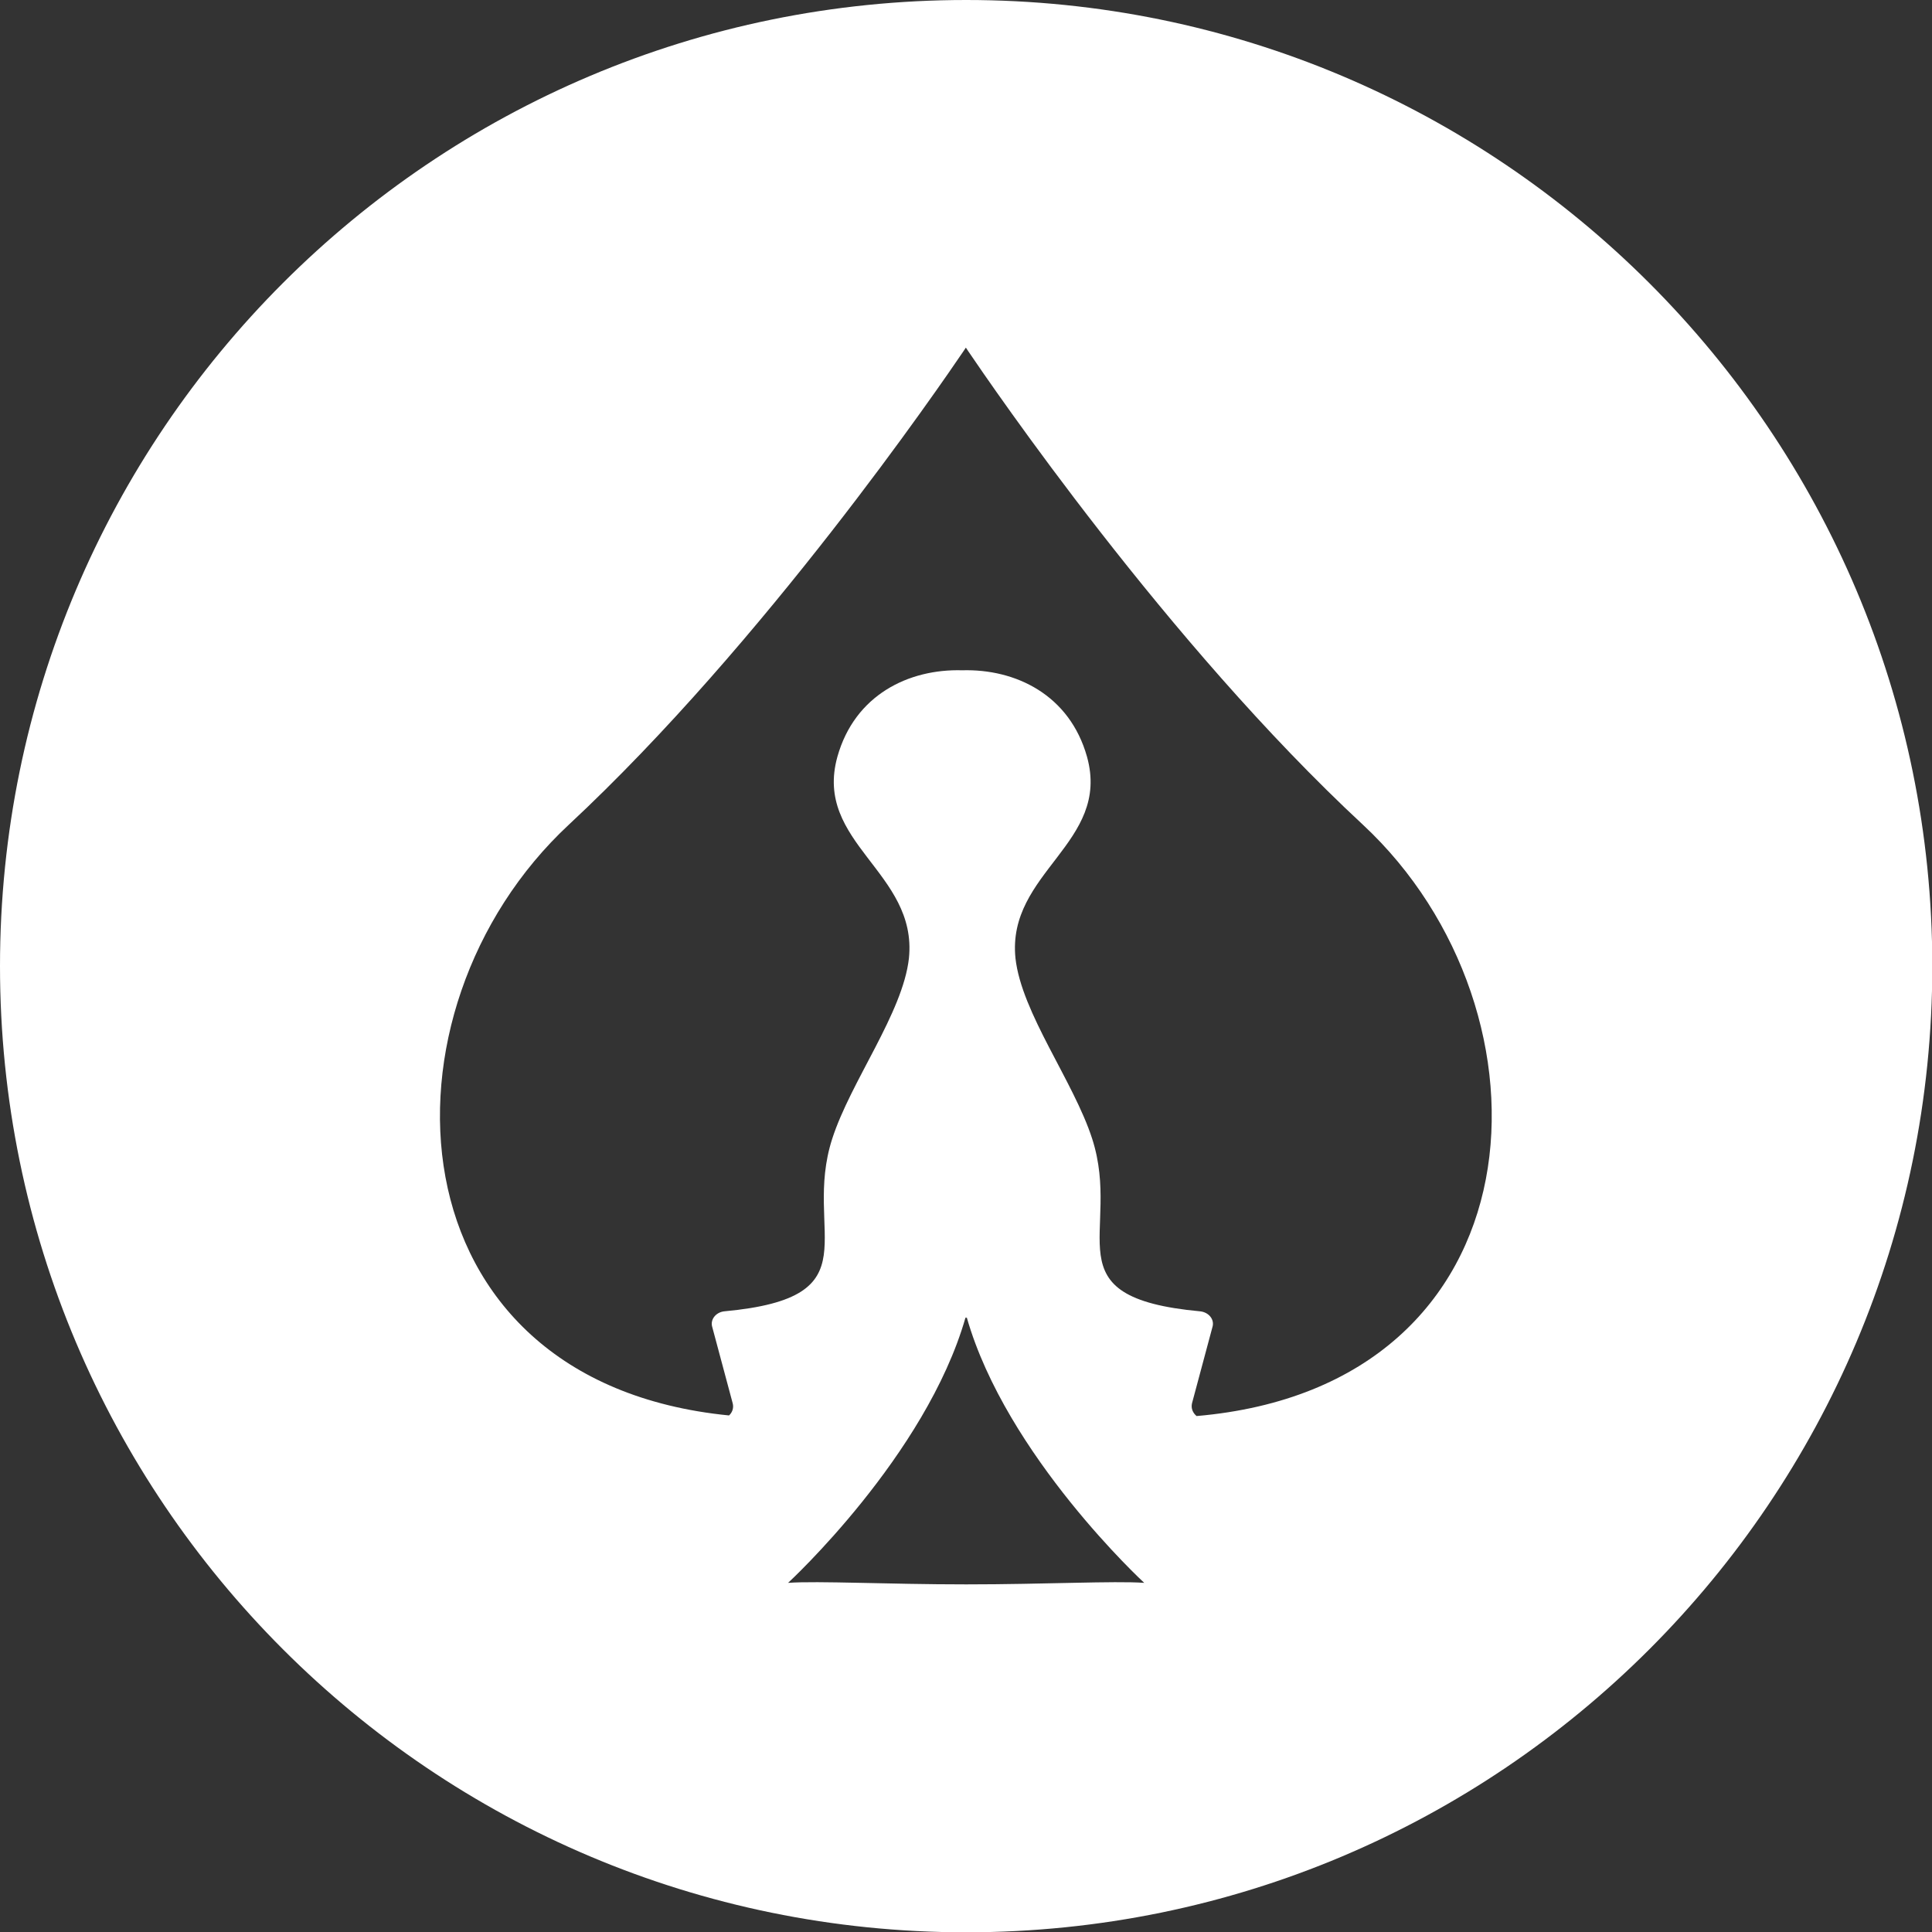 <?xml version="1.0" encoding="UTF-8"?>
<svg id="Layer_2" xmlns="http://www.w3.org/2000/svg" version="1.1" viewBox="0 0 634.7 634.7">
  <rect x="0" y="0" width="634.7" height="634.7" fill="#333333" stroke="none"/>
  <!-- Generator: Adobe Illustrator 29.4.0, SVG Export Plug-In . SVG Version: 2.1.0 Build 152)  -->
  <defs>
    <style>
      .st0 {
        fill: #fff;
      }
    </style>
  </defs>
  <g id="Layer_1-2">
    <path class="st0" d="M317.4,0C142.1,0,0,142.1,0,317.4s142.1,317.4,317.4,317.4,317.4-142.1,317.4-317.4S492.6,0,317.4,0ZM317.4,520.5c-25.9,0-48.6-1.2-58.5-.5,0,0,45.3-41.7,58.3-87.2,0-.1.1.2.2.2,0,0,.2-.3.2-.2,13,45.5,58.3,87.2,58.3,87.2-9.8-.7-32.6.5-58.5.5ZM393.1,465.2c-1.2-1-1.9-2.5-1.5-4.2l6.7-25c.8-2.5-1.2-4.9-4-5.2-49.9-4.6-25.5-25.7-35.5-56.7-6.1-18.9-23.2-41.3-25.2-59.3-2.9-28.3,31.4-37.8,23.5-66.2-5.7-20.3-23.4-28.9-41-28.4-17.6-.5-35.3,8.1-41,28.4-7.9,28.4,26.4,37.9,23.5,66.2-2,18-19.1,40.4-25.2,59.3-10,31,14.4,52.1-35.5,56.7-2.7.3-4.7,2.7-3.9,5.2l6.7,25c.4,1.5-.1,3-1.2,4-112.6-11.1-118.3-133-52.6-194.1,64.3-59.9,122.2-144.6,129.6-155.5l.8-1.2.8,1.2c7.4,10.9,65.2,95.7,129.6,155.5,66.1,61.5,59.9,184.4-54.6,194.3h0Z"/>
  </g>
</svg>